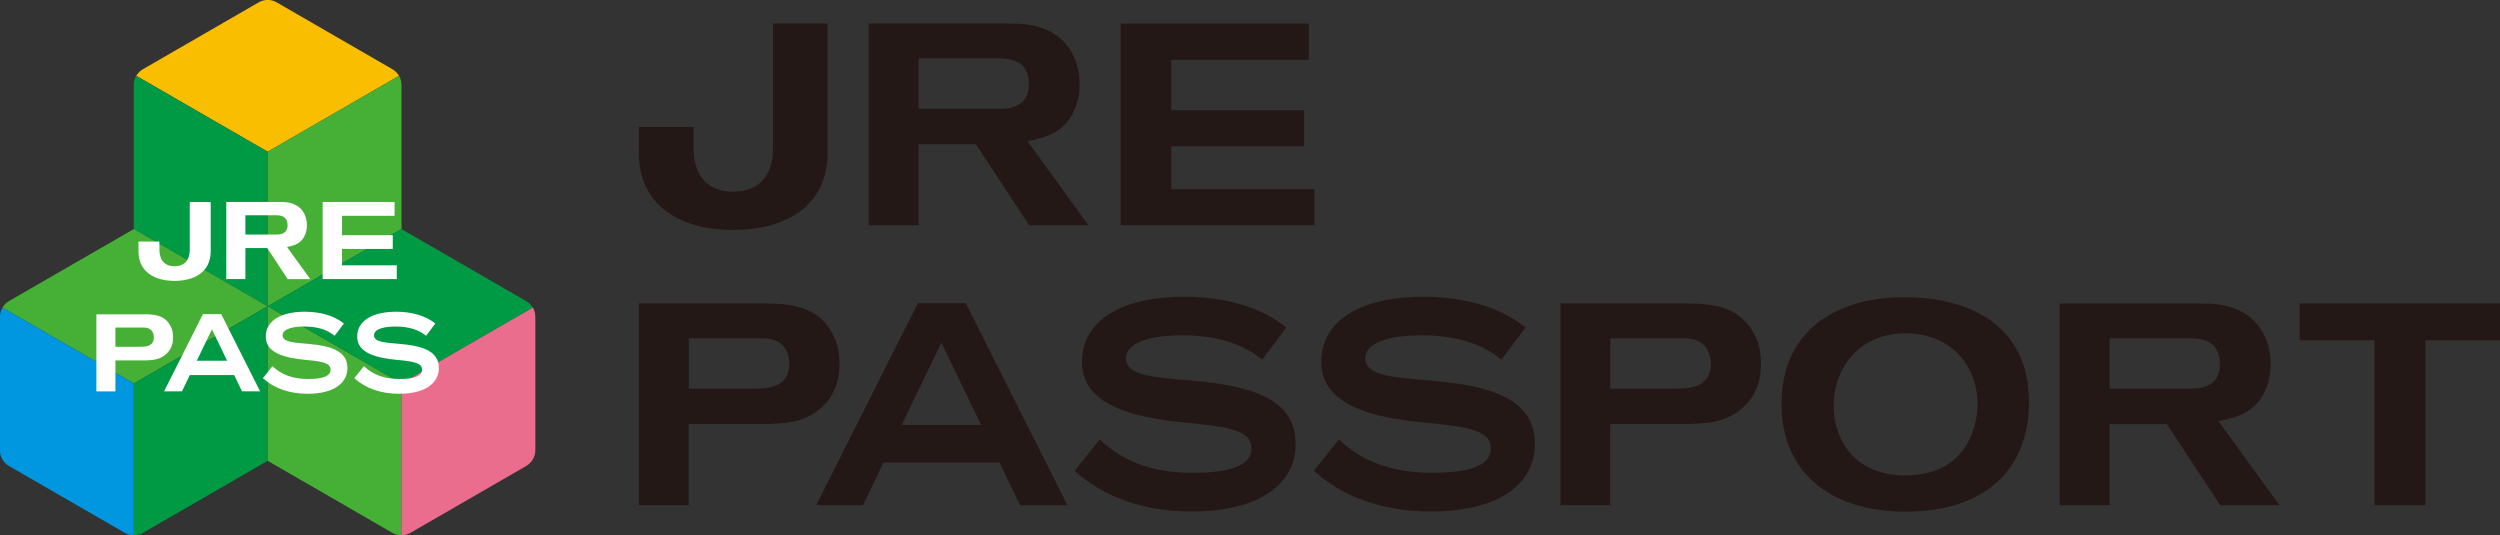 <svg xmlns="http://www.w3.org/2000/svg" viewBox="0 0 317.75 68.03">
  <rect x="0" y="0" width="317.75" height="68.03" fill="#333333" stroke="none"/>
  <defs>
    <style>
      .cls-1 {
        fill: #fff;
      }

      .cls-2 {
        fill: #fabe00;
      }

      .cls-3 {
        fill: #094;
      }

      .cls-4 {
        fill: #0097e0;
      }

      .cls-5 {
        fill: none;
      }

      .cls-6 {
        fill: #45b035;
      }

      .cls-7 {
        fill: #231815;
      }

      .cls-8 {
        fill: #eb6d8e;
      }
    </style>
  </defs>
<g>
<g>
<g>
<path class="cls-7" d="M130.81,28.63l-6.78-10.3h-7.28v10.3h-6.34V2.99h17.52c2.2,0,3.17,.13,4.21,.47,3.29,.99,5.08,3.83,5.08,7.21,0,.65-.03,1.92-.69,3.37-1.14,2.61-3.35,3.43-5.94,3.9l7.75,10.69h-7.54Zm-14.06-14.81h10.49c1.19,0,3.53-.3,3.53-3.11s-2.01-3.29-3.78-3.29h-10.24v6.4Z"/>
<path class="cls-7" d="M98.25,2.99V19.15c-.1,3.2-1.77,5.21-5.05,5.21s-4.94-2.01-5.04-5.21v-3.02h-6.96v3.36c.07,6.99,5.67,9.74,11.99,9.74s11.93-2.75,12-9.74V2.99h-6.95Z"/>
<polygon class="cls-7" points="167.07 28.63 167.07 24.05 148.87 24.05 148.87 18.59 165.75 18.59 165.75 14.01 148.87 14.01 148.87 7.6 166.34 7.6 166.34 2.99 142.44 2.99 142.44 28.63 167.07 28.63"/>
</g>
<g>
<path class="cls-7" d="M127.03,58.78h-14.73l-2.61,5.43h-5.95l12.92-25.67h6.09l12.92,25.67h-6.02l-2.61-5.43Zm-2.33-4.77l-5.05-10.45-5.05,10.45h10.1Z"/>
<path class="cls-7" d="M164.68,56.43c0,5.06-4.56,8.58-13.2,8.58-6.16,0-11.18-1.83-14.9-5.17l3.2-4c2.99,2.9,6.86,4.25,11.84,4.25s7.45-.99,7.45-3.12-2.51-2.71-8.11-3.23c-6.96-.62-13.44-2.24-13.44-7.74s5.43-8.29,12.95-8.29c5.33,0,9.93,1.39,13.02,3.92l-3.06,4.07c-2.68-2.16-5.99-3.04-9.96-3.08-3.31-.04-7.35,.59-7.35,2.93,0,2.2,3.48,2.42,8.32,2.82,7.77,.66,13.23,2.38,13.23,8.03Z"/>
<path class="cls-7" d="M195.09,56.43c0,5.06-4.56,8.58-13.2,8.58-6.16,0-11.18-1.83-14.9-5.17l3.2-4c2.99,2.9,6.86,4.25,11.84,4.25s7.45-.99,7.45-3.12-2.51-2.71-8.11-3.23c-6.96-.62-13.44-2.24-13.44-7.74s5.43-8.29,12.95-8.29c5.33,0,9.93,1.39,13.02,3.92l-3.06,4.07c-2.68-2.16-5.99-3.04-9.96-3.08-3.31-.04-7.35,.59-7.35,2.93,0,2.2,3.48,2.42,8.32,2.82,7.77,.66,13.23,2.38,13.23,8.03Z"/>
<polygon class="cls-7" points="317.75 43.25 317.75 38.57 292.28 38.57 292.28 43.25 301.8 43.25 301.8 64.21 308.26 64.21 308.26 43.25 317.75 43.25"/>
<path class="cls-7" d="M242.01,37.77c7.91,0,15.87,3.26,15.87,13.36,0,8.46-5.52,13.9-15.65,13.9s-15.8-5.48-15.8-13.65c0-9.91,7.66-13.61,15.59-13.61m.15,22.65c8.42,0,9.18-7.22,9.18-9.01,0-4.57-3.01-9.04-9.18-9.04s-9.12,4.76-9.12,9.2c0,4.14,2.5,8.85,9.12,8.85"/>
<path class="cls-7" d="M282.19,64.21l-6.78-10.3h-7.28v10.3h-6.34v-25.64h17.52c2.2,0,3.17,.13,4.21,.47,3.29,.99,5.08,3.83,5.08,7.21,0,.65-.03,1.92-.69,3.37-1.14,2.61-3.35,3.43-5.94,3.9l7.75,10.69h-7.54Zm-14.06-14.81h10.49c1.19,0,3.53-.3,3.53-3.11s-2.01-3.29-3.78-3.29h-10.24v6.4Z"/>
<path class="cls-7" d="M97.16,38.57c3.26,0,6.6,.36,8.42,3.45,.47,.76,1.12,2,1.12,4.25,0,1.68-.38,3.42-1.69,4.92-2.19,2.46-4.84,2.71-8.54,2.71h-8.94v10.3h-6.32v-25.64h15.95Zm-9.62,10.83h7.88c.94,0,2.24,0,3.13-.36,1.73-.73,1.77-2.15,1.77-2.77,0-1.53-.73-3.27-3.37-3.27h-9.4v6.4Z"/>
<path class="cls-7" d="M214.28,38.57c3.26,0,6.6,.36,8.42,3.45,.47,.76,1.12,2,1.12,4.25,0,1.68-.38,3.42-1.69,4.92-2.19,2.46-4.84,2.71-8.54,2.71h-8.94v10.3h-6.32v-25.64h15.95Zm-9.62,10.83h7.88c.94,0,2.24,0,3.13-.36,1.73-.73,1.77-2.15,1.77-2.77,0-1.53-.73-3.27-3.37-3.27h-9.4v6.4Z"/>
</g>
</g>
<g>
<polygon class="cls-5" points="52.17 67.72 66.89 59.23 66.89 59.23 52.17 67.72 52.17 67.72"/>
<polygon class="cls-5" points="49.88 67.72 49.88 67.72 34.02 58.57 49.88 67.72"/>
<polygon class="cls-5" points="18.15 67.72 34.02 58.57 18.15 67.72 18.15 67.72"/>
<polygon class="cls-5" points="68.03 40.25 68.03 57.24 68.03 57.24 68.03 40.25 68.03 40.25"/>
<g>
<polygon class="cls-5" points="0 40.25 0 57.24 0 57.24 0 40.25 0 40.25"/>
<polygon class="cls-5" points="66.89 38.26 51.02 29.11 66.89 38.26 66.89 38.26"/>
<polygon class="cls-5" points="34.02 38.93 51.02 29.11 34.02 38.93 34.02 38.93"/>
<polygon class="cls-5" points="17.01 10.79 17.01 10.79 17.01 29.11 1.15 38.26 1.15 38.26 17.01 29.11 17.01 10.79"/>
<path class="cls-2" d="M50.72,9.64c-.2-.34-.48-.63-.84-.84l-11.34-6.55-3.37-1.95c-.71-.41-1.58-.41-2.29,0l-14.72,8.5c-.35,.2-.64,.5-.84,.84l16.7,9.64,16.7-9.64Z"/>
<path class="cls-3" d="M34.02,38.93V19.29L17.31,9.64c-.2,.34-.31,.74-.31,1.14V29.11l17.01,9.82Z"/>
<path class="cls-6" d="M34.02,38.93l17.01-9.82V10.79c0-.41-.11-.8-.31-1.15l-16.7,9.64v19.64Z"/>
<path class="cls-6" d="M34.02,38.93l-17.01-9.82L1.15,38.26c-.35,.2-.64,.5-.84,.84l16.7,9.64,17.01-9.82Z"/>
<path class="cls-4" d="M.31,39.1C.11,39.45,0,39.84,0,40.25v17c0,.82,.44,1.57,1.15,1.98l1.18,.68,13.54,7.82c.35,.2,.75,.31,1.14,.31v-19.29L.31,39.1Z"/>
<path class="cls-3" d="M34.02,38.93l-17.01,9.82v19.29c.4,0,.79-.1,1.15-.31l15.86-9.16v-19.64h0Z"/>
<path class="cls-3" d="M51.02,48.75l16.7-9.64c-.2-.34-.48-.63-.84-.84l-15.86-9.16-17.01,9.82,17.01,9.82Z"/>
<path class="cls-6" d="M34.02,38.93v19.64l15.86,9.16c.35,.2,.75,.31,1.14,.31v-19.29l-17.01-9.82Z"/>
<path class="cls-8" d="M67.72,39.1l-16.7,9.64v19.29c.4,0,.79-.1,1.15-.31l14.72-8.5c.71-.41,1.15-1.17,1.15-1.98v-17c0-.41-.11-.8-.31-1.15Z"/>
</g>
<g>
<g>
	<path class="cls-1" d="M36.56,35.47l-2.59-3.94h-2.78v3.94h-2.43v-9.8h6.7c.84,0,1.21,.05,1.61,.18,1.26,.38,1.94,1.46,1.94,2.76,0,.25-.01,.73-.26,1.29-.44,1-1.28,1.31-2.27,1.49l2.96,4.09h-2.88Zm-5.37-5.66h4.01c.45,0,1.35-.11,1.35-1.19s-.77-1.26-1.45-1.26h-3.91v2.45Z"/>
	<path class="cls-1" d="M24.12,25.67v6.18c-.04,1.22-.68,1.99-1.93,1.99s-1.89-.77-1.93-1.99v-1.15h-2.66v1.28c.03,2.67,2.17,3.72,4.59,3.72s4.56-1.05,4.59-3.72v-6.31h-2.66Z"/>
	<polygon class="cls-1" points="50.43 35.47 50.43 33.72 43.47 33.72 43.47 31.64 49.92 31.64 49.92 29.89 43.47 29.89 43.47 27.43 50.15 27.43 50.15 25.67 41.01 25.67 41.01 35.47 50.43 35.47"/>
</g>
<g>
	<g>
	<path class="cls-1" d="M29.76,47.67h-5.63l-1,2.07h-2.28l4.94-9.81h2.33l4.94,9.81h-2.3l-1-2.07Zm-.89-1.82l-1.93-3.99-1.93,3.99h3.86Z"/>
	<path class="cls-1" d="M44.16,46.77c0,1.93-1.74,3.28-5.05,3.28-2.36,0-4.27-.7-5.7-1.98l1.23-1.53c1.14,1.11,2.62,1.63,4.53,1.63s2.85-.38,2.85-1.19-.96-1.04-3.1-1.23c-2.66-.24-5.14-.85-5.14-2.96s2.08-3.17,4.95-3.17c2.04,0,3.79,.53,4.98,1.5l-1.17,1.56c-1.02-.83-2.29-1.16-3.81-1.18-1.26-.01-2.81,.22-2.81,1.12,0,.84,1.33,.93,3.18,1.08,2.97,.25,5.06,.91,5.06,3.07Z"/>
	<path class="cls-1" d="M55.78,46.77c0,1.93-1.74,3.28-5.05,3.28-2.36,0-4.27-.7-5.7-1.98l1.23-1.53c1.14,1.11,2.62,1.63,4.53,1.63s2.85-.38,2.85-1.19-.96-1.04-3.1-1.23c-2.66-.24-5.14-.85-5.14-2.96s2.08-3.17,4.95-3.17c2.04,0,3.79,.53,4.98,1.5l-1.17,1.56c-1.02-.83-2.29-1.16-3.81-1.18-1.26-.01-2.81,.22-2.81,1.12,0,.84,1.33,.93,3.18,1.08,2.97,.25,5.06,.91,5.06,3.07Z"/>
	</g>
	<path class="cls-1" d="M18.35,39.94c1.25,0,2.52,.14,3.22,1.32,.18,.29,.43,.77,.43,1.63,0,.64-.15,1.31-.65,1.88-.84,.94-1.85,1.04-3.26,1.04h-3.42v3.94h-2.42v-9.8h6.1Zm-3.68,4.14h3.01c.36,0,.86,0,1.2-.14,.66-.28,.67-.82,.67-1.06,0-.58-.28-1.25-1.29-1.25h-3.59v2.45Z"/>
</g>
</g>
</g>
</g>

</svg>
